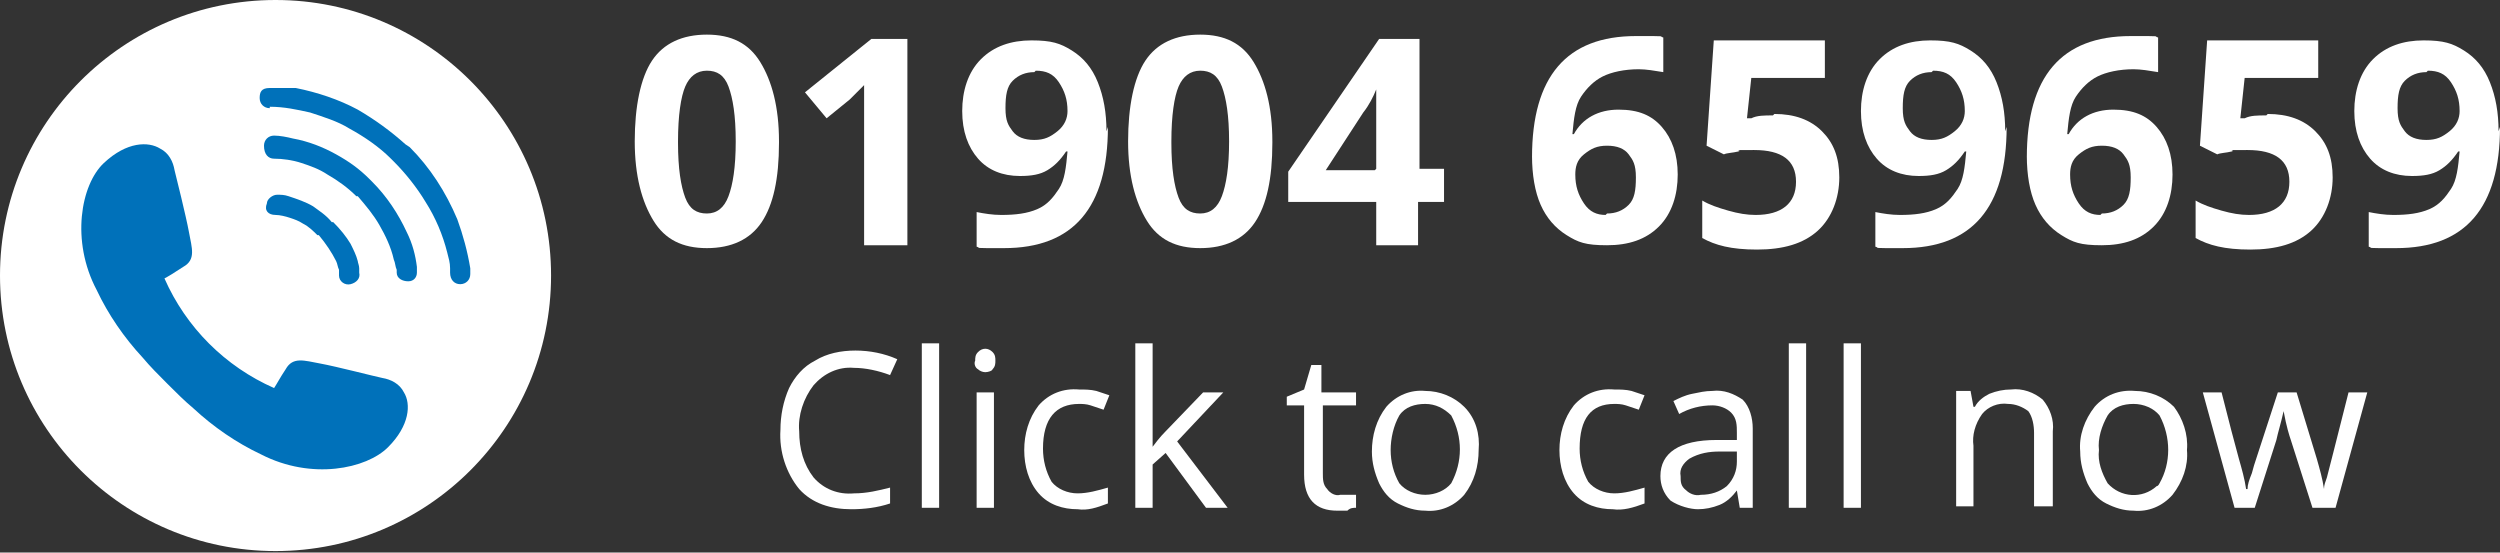 <?xml version="1.0" encoding="UTF-8"?>
<svg id="Layer_1" xmlns="http://www.w3.org/2000/svg" version="1.1" viewBox="0 0 173.3 38.3">
  <rect x="0" y="0" width="173.3" height="38.3" fill="#333333" stroke="none"/>
  <!-- Generator: Adobe Illustrator 29.0.0, SVG Export Plug-In . SVG Version: 2.1.0 Build 186)  -->
  <defs>
    <style>
      .st0 {
        fill: #0071ba;
      }

      .st1 {
        fill: #fff;
      }
    </style>
  </defs>
  <circle class="st1" cx="19.1" cy="19.1" r="19.1"/>
  <path class="st0" d="M18.7,7.4h0c1,0,1.9.2,2.8.4.9.3,1.9.6,2.7,1.1,1.1.6,2.1,1.3,2.9,2.1l.2.2c.8.8,1.6,1.8,2.2,2.8.7,1.1,1.2,2.3,1.5,3.5.1.4.2.7.2,1.1v.3h0c0,.5.3.8.7.8h0c.4,0,.7-.3.7-.7h0v-.4c-.2-1.2-.5-2.3-.9-3.4-.8-1.9-1.9-3.6-3.3-5l-.3-.2c-1-.9-2.1-1.7-3.3-2.4-1.3-.7-2.8-1.2-4.3-1.5-.6,0-1.2,0-1.8,0s-.7.3-.7.7.3.7.7.7h0Z"/>
  <path class="st0" d="M19,11h0c.6,0,1.3.1,1.9.3s1.2.4,1.8.8c.7.4,1.4.9,2,1.5h.1c.6.7,1.1,1.3,1.5,2,.4.7.8,1.5,1,2.4.1.2.1.5.2.7v.2h.4-.4.4-.4c0,.4.4.6.8.6s.6-.3.6-.6h0v-.4c-.1-.8-.3-1.6-.7-2.4-.6-1.3-1.4-2.5-2.4-3.5l-.2-.2c-.7-.7-1.4-1.2-2.3-1.7s-1.9-.9-3-1.1c-.4-.1-.9-.2-1.3-.2s-.7.3-.7.7h0c0,.6.3.9.7.9Z"/>
  <path class="st0" d="M19.1,14.9v-.7.7h0v-.7.7-.4.4h0v-.4.4c.3,0,.7.1,1,.2.3.1.6.2.9.4.4.2.7.5,1,.8h.1c.5.6.9,1.2,1.2,1.8.1.2.1.4.2.6v.4c0,.4.4.7.8.6s.7-.4.6-.8h0v-.3c0-.2-.1-.4-.1-.5-.1-.4-.3-.8-.5-1.2-.3-.5-.7-1-1.2-1.5h-.1c-.4-.5-.9-.8-1.3-1.1-.5-.3-1.1-.5-1.7-.7-.3-.1-.5-.1-.8-.1s-.7.3-.7.6c-.2.5.1.8.6.8q-.1,0,0,0Z"/>
  <path class="st0" d="M28,27.2c-.3-.6-.9-.9-1.5-1-.5-.1-3.2-.8-4.3-1s-1.9-.5-2.4.4c-.4.6-.6,1-.8,1.3-3.4-1.5-6.1-4.2-7.6-7.6.2-.1.7-.4,1.3-.8.9-.5.6-1.3.4-2.4s-.9-3.9-1-4.3c-.1-.6-.4-1.2-1-1.5-.8-.5-2.3-.5-3.9,1s-2.3,5.4-.5,8.8c.8,1.7,1.9,3.3,3.2,4.7.5.6,1.1,1.2,1.7,1.8s1.2,1.2,1.8,1.7c1.4,1.3,3,2.4,4.7,3.2,3.5,1.8,7.3,1,8.8-.5s1.6-3,1.1-3.8Z"/>
  <path class="st1" d="M59.2,25.5c-1.1-.1-2.1.4-2.8,1.2-.7.9-1.1,2.1-1,3.2,0,1.2.3,2.3,1,3.2.7.8,1.7,1.2,2.8,1.1.9,0,1.7-.2,2.5-.4v1.1c-.9.3-1.8.4-2.7.4-1.4,0-2.7-.4-3.6-1.4-.9-1.1-1.4-2.6-1.3-4.1,0-1,.2-2,.6-2.9.4-.8,1-1.5,1.8-1.9.8-.5,1.8-.7,2.8-.7s2,.2,2.9.6l-.5,1.1c-.8-.3-1.7-.5-2.5-.5Z"/>
  <path class="st1" d="M65.1,35.2h-1.2v-11.4h1.2v11.4Z"/>
  <path class="st1" d="M67.6,25c0-.2,0-.4.2-.6.3-.3.7-.3,1,0,.2.2.2.4.2.6s0,.4-.2.6c0,.1-.3.2-.5.2s-.4-.1-.5-.2c-.2-.1-.3-.4-.2-.6ZM68.9,35.2h-1.2v-8h1.2v8Z"/>
  <path class="st1" d="M74.7,35.3c-1,0-2-.3-2.7-1.1s-1-1.9-1-3c0-1.1.3-2.2,1-3.1.7-.8,1.7-1.2,2.8-1.1.4,0,.8,0,1.2.1.3.1.6.2.9.3l-.4,1c-.3-.1-.6-.2-.9-.3-.3-.1-.6-.1-.8-.1-1.6,0-2.5,1-2.5,3.1,0,.8.2,1.6.6,2.3.4.5,1.1.8,1.8.8s1.4-.2,2.1-.4v1.1c-.8.3-1.4.5-2.1.4Z"/>
  <path class="st1" d="M79.8,31.1c.3-.4.6-.8,1-1.2l2.6-2.7h1.4l-3.2,3.4,3.5,4.6h-1.5l-2.8-3.8-.9.8v3h-1.2v-11.4h1.2v6c0,.3,0,.7,0,1.3h0Z"/>
  <path class="st1" d="M92.9,34.3h.6c.2,0,.3,0,.5,0v.9c-.2,0-.4,0-.6.2-.2,0-.5,0-.7,0-1.5,0-2.3-.8-2.3-2.5v-4.8h-1.2v-.6l1.2-.5.5-1.7h.7v1.9h2.4v.9h-2.3v4.7c0,.4,0,.8.3,1.1.2.3.6.5.9.4Z"/>
  <path class="st1" d="M102.5,31.2c0,1.1-.3,2.2-1,3.1-.7.8-1.7,1.2-2.7,1.1-.7,0-1.3-.2-1.9-.5s-1-.8-1.3-1.4c-.3-.7-.5-1.4-.5-2.2,0-1.1.3-2.2,1-3.1.7-.8,1.7-1.2,2.7-1.1,1,0,2,.4,2.7,1.1.8.8,1.1,1.9,1,3ZM96.4,31.2c0,.8.2,1.6.6,2.3.4.5,1.1.8,1.8.8s1.4-.3,1.8-.8c.8-1.5.8-3.2,0-4.7-.5-.5-1.1-.8-1.8-.8s-1.4.2-1.8.8c-.4.7-.6,1.6-.6,2.4Z"/>
  <path class="st1" d="M111.8,35.3c-1,0-2-.3-2.7-1.1s-1-1.9-1-3c0-1.1.3-2.2,1-3.1.7-.8,1.7-1.2,2.8-1.1.4,0,.8,0,1.2.1.3.1.6.2.9.3l-.4,1c-.3-.1-.6-.2-.9-.3-.3-.1-.6-.1-.8-.1-1.6,0-2.4,1-2.4,3.1,0,.8.2,1.6.6,2.3.4.5,1.1.8,1.8.8s1.4-.2,2.1-.4v1.1c-.8.3-1.5.5-2.2.4Z"/>
  <path class="st1" d="M120.6,35.2l-.2-1.2h0c-.3.4-.7.8-1.2,1s-1,.3-1.5.3-1.3-.2-1.9-.6c-.5-.5-.7-1.1-.7-1.7,0-1.6,1.3-2.5,3.9-2.5h1.4v-.5c0-.5,0-1-.4-1.4-.3-.3-.8-.5-1.3-.5-.8,0-1.6.2-2.3.6l-.4-.9c.4-.2.8-.4,1.3-.5s.9-.2,1.4-.2c.8-.1,1.5.2,2.1.6.5.5.7,1.3.7,2v5.5h-.8ZM117.9,34.3c.7,0,1.3-.2,1.8-.6.5-.5.7-1.1.7-1.7v-.7h-1.2c-.7,0-1.4.1-2.1.5-.4.3-.7.7-.6,1.2,0,.4,0,.7.4,1,.2.2.6.4,1,.3Z"/>
  <path class="st1" d="M125.2,35.2h-1.2v-11.4h1.2v11.4Z"/>
  <path class="st1" d="M129,35.2h-1.2v-11.4h1.2v11.4Z"/>
  <path class="st1" d="M141,35.2v-5.2c0-.5-.1-1.1-.4-1.5-.4-.3-.9-.5-1.4-.5-.7-.1-1.4.2-1.8.7-.5.7-.7,1.5-.6,2.2v4.2h-1.2v-8h1l.2,1.1h.1c.2-.4.6-.7,1-.9.5-.2,1-.3,1.5-.3.8-.1,1.6.2,2.2.7.5.6.8,1.4.7,2.2v5.2h-1.3Z"/>
  <path class="st1" d="M151.6,31.2c.1,1.1-.3,2.2-1,3.1-.7.8-1.7,1.2-2.7,1.1-.7,0-1.3-.2-1.9-.5-.6-.3-1-.8-1.3-1.4-.3-.7-.5-1.4-.5-2.2-.1-1.1.3-2.2,1-3.1.7-.8,1.7-1.2,2.8-1.1,1,0,2,.4,2.7,1.1.6.8,1,1.9.9,3ZM145.5,31.2c-.1.8.2,1.6.6,2.3.9,1,2.4,1.1,3.4.2q.1,0,.2-.2c.8-1.4.8-3.2,0-4.7-.4-.5-1.1-.8-1.8-.8s-1.4.2-1.8.8c-.4.7-.7,1.6-.6,2.4Z"/>
  <path class="st1" d="M160.3,35.2l-1.5-4.7c-.1-.3-.3-.9-.5-2h0c-.2.9-.4,1.5-.5,2l-1.5,4.7h-1.4l-2.2-8h1.3c.5,2,.9,3.5,1.2,4.6.2.7.4,1.4.5,2.1h.1c0-.3.1-.6.3-1.1.1-.4.2-.7.3-1l1.5-4.6h1.3l1.4,4.6c.2.7.4,1.4.5,2.1h0c0-.3.1-.5.2-.8.1-.4.6-2.3,1.5-5.9h1.3l-2.2,8h-1.6Z"/>
  <g>
    <path class="st1" d="M54,9.9c0,2.5-.4,4.3-1.2,5.5s-2.1,1.8-3.8,1.8-2.9-.6-3.7-1.9-1.3-3.1-1.3-5.5.4-4.4,1.2-5.6,2.1-1.8,3.8-1.8,2.9.6,3.7,1.9,1.3,3.1,1.3,5.5ZM47,9.9c0,1.8.2,3,.5,3.8s.8,1.1,1.5,1.1,1.2-.4,1.5-1.2.5-2,.5-3.8-.2-3-.5-3.8-.8-1.1-1.5-1.1-1.2.4-1.5,1.1-.5,2-.5,3.8Z"/>
    <path class="st1" d="M62.9,17h-3V7.4s0-1.5,0-1.5c-.5.5-.8.8-1,1l-1.6,1.3-1.5-1.8,4.6-3.7h2.5v14.3Z"/>
    <path class="st1" d="M76.8,8.8c0,2.8-.6,4.9-1.8,6.3s-3,2.1-5.4,2.1-1.5,0-1.9-.1v-2.4c.5.1,1.1.2,1.7.2,1,0,1.8-.1,2.5-.4s1.1-.8,1.5-1.4.5-1.5.6-2.6h-.1c-.4.6-.8,1-1.3,1.3s-1.1.4-1.9.4c-1.2,0-2.2-.4-2.9-1.2s-1.1-1.9-1.1-3.3.4-2.7,1.3-3.6,2.1-1.3,3.5-1.3,2,.2,2.8.7,1.4,1.2,1.8,2.2.6,2.1.6,3.4ZM71.7,5c-.6,0-1.1.2-1.5.6s-.5,1-.5,1.9.2,1.2.5,1.6.8.6,1.5.6,1.1-.2,1.6-.6.7-.9.7-1.4c0-.8-.2-1.4-.6-2s-.9-.8-1.6-.8Z"/>
    <path class="st1" d="M88.2,9.9c0,2.5-.4,4.3-1.2,5.5s-2.1,1.8-3.8,1.8-2.9-.6-3.7-1.9-1.3-3.1-1.3-5.5.4-4.4,1.2-5.6,2.1-1.8,3.8-1.8,2.9.6,3.7,1.9,1.3,3.1,1.3,5.5ZM81.2,9.9c0,1.8.2,3,.5,3.8s.8,1.1,1.5,1.1,1.2-.4,1.5-1.2.5-2,.5-3.8-.2-3-.5-3.8-.8-1.1-1.5-1.1-1.2.4-1.5,1.1-.5,2-.5,3.8Z"/>
    <path class="st1" d="M100,14h-1.7v3h-2.9v-3h-6.1v-2.1l6.3-9.2h2.8v9h1.7v2.3ZM95.4,11.7v-2.4c0-.4,0-1,0-1.8s0-1.2,0-1.3h0c-.2.5-.5,1.1-.9,1.6l-2.6,4h3.4Z"/>
    <path class="st1" d="M106.2,10.9c0-2.8.6-4.9,1.8-6.3s3-2.1,5.4-2.1,1.5,0,1.9.1v2.4c-.6-.1-1.2-.2-1.7-.2-1,0-1.9.2-2.5.5s-1.1.8-1.5,1.4-.5,1.5-.6,2.6h.1c.6-1.1,1.7-1.7,3.1-1.7s2.3.4,3,1.2,1.1,1.9,1.1,3.3-.4,2.7-1.3,3.6-2.1,1.3-3.6,1.3-2-.2-2.8-.7-1.4-1.2-1.8-2.1-.6-2.1-.6-3.4ZM111.4,14.8c.6,0,1.1-.2,1.5-.6s.5-1,.5-1.9-.2-1.2-.5-1.6-.8-.6-1.5-.6-1.1.2-1.6.6-.6.9-.6,1.4c0,.8.2,1.4.6,2s.9.8,1.5.8Z"/>
    <path class="st1" d="M123,7.9c1.4,0,2.5.4,3.3,1.2s1.2,1.8,1.2,3.2-.5,2.8-1.5,3.7-2.4,1.3-4.2,1.3-2.9-.3-3.8-.8v-2.6c.5.3,1.1.5,1.8.7s1.3.3,1.9.3c1.8,0,2.8-.8,2.8-2.3s-1-2.2-2.9-2.2-.7,0-1.1.1-.8.1-1,.2l-1.2-.6.5-7.3h7.7v2.6h-5.1l-.3,2.8h.3c.4-.2.9-.2,1.5-.2Z"/>
    <path class="st1" d="M139.1,8.8c0,2.8-.6,4.9-1.8,6.3s-3,2.1-5.4,2.1-1.5,0-1.9-.1v-2.4c.5.1,1.1.2,1.7.2,1,0,1.8-.1,2.5-.4s1.1-.8,1.5-1.4.5-1.5.6-2.6h-.1c-.4.6-.8,1-1.3,1.3s-1.1.4-1.9.4c-1.2,0-2.2-.4-2.9-1.2s-1.1-1.9-1.1-3.3.4-2.7,1.3-3.6,2.1-1.3,3.5-1.3,2,.2,2.8.7,1.4,1.2,1.8,2.2.6,2.1.6,3.4ZM133.9,5c-.6,0-1.1.2-1.5.6s-.5,1-.5,1.9.2,1.2.5,1.6.8.6,1.5.6,1.1-.2,1.6-.6.7-.9.7-1.4c0-.8-.2-1.4-.6-2s-.9-.8-1.6-.8Z"/>
    <path class="st1" d="M140.5,10.9c0-2.8.6-4.9,1.8-6.3s3-2.1,5.4-2.1,1.5,0,1.9.1v2.4c-.6-.1-1.2-.2-1.7-.2-1,0-1.9.2-2.5.5s-1.1.8-1.5,1.4-.5,1.5-.6,2.6h.1c.6-1.1,1.7-1.7,3.1-1.7s2.3.4,3,1.2,1.1,1.9,1.1,3.3-.4,2.7-1.3,3.6-2.1,1.3-3.6,1.3-2-.2-2.8-.7-1.4-1.2-1.8-2.1-.6-2.1-.6-3.4ZM145.7,14.8c.6,0,1.1-.2,1.5-.6s.5-1,.5-1.9-.2-1.2-.5-1.6-.8-.6-1.5-.6-1.1.2-1.6.6-.6.9-.6,1.4c0,.8.2,1.4.6,2s.9.8,1.5.8Z"/>
    <path class="st1" d="M157.2,7.9c1.4,0,2.5.4,3.3,1.2s1.2,1.8,1.2,3.2-.5,2.8-1.5,3.7-2.4,1.3-4.2,1.3-2.9-.3-3.8-.8v-2.6c.5.3,1.1.5,1.8.7s1.3.3,1.9.3c1.8,0,2.8-.8,2.8-2.3s-1-2.2-2.9-2.2-.7,0-1.1.1-.8.1-1,.2l-1.2-.6.5-7.3h7.7v2.6h-5.1l-.3,2.8h.3c.4-.2.9-.2,1.5-.2Z"/>
    <path class="st1" d="M173.3,8.8c0,2.8-.6,4.9-1.8,6.3s-3,2.1-5.4,2.1-1.5,0-1.9-.1v-2.4c.5.1,1.1.2,1.7.2,1,0,1.8-.1,2.5-.4s1.1-.8,1.5-1.4.5-1.5.6-2.6h-.1c-.4.6-.8,1-1.3,1.3s-1.1.4-1.9.4c-1.2,0-2.2-.4-2.9-1.2s-1.1-1.9-1.1-3.3.4-2.7,1.3-3.6,2.1-1.3,3.5-1.3,2,.2,2.8.7,1.4,1.2,1.8,2.2.6,2.1.6,3.4ZM168.2,5c-.6,0-1.1.2-1.5.6s-.5,1-.5,1.9.2,1.2.5,1.6.8.6,1.5.6,1.1-.2,1.6-.6.7-.9.7-1.4c0-.8-.2-1.4-.6-2s-.9-.8-1.6-.8Z"/>
  </g>
</svg>